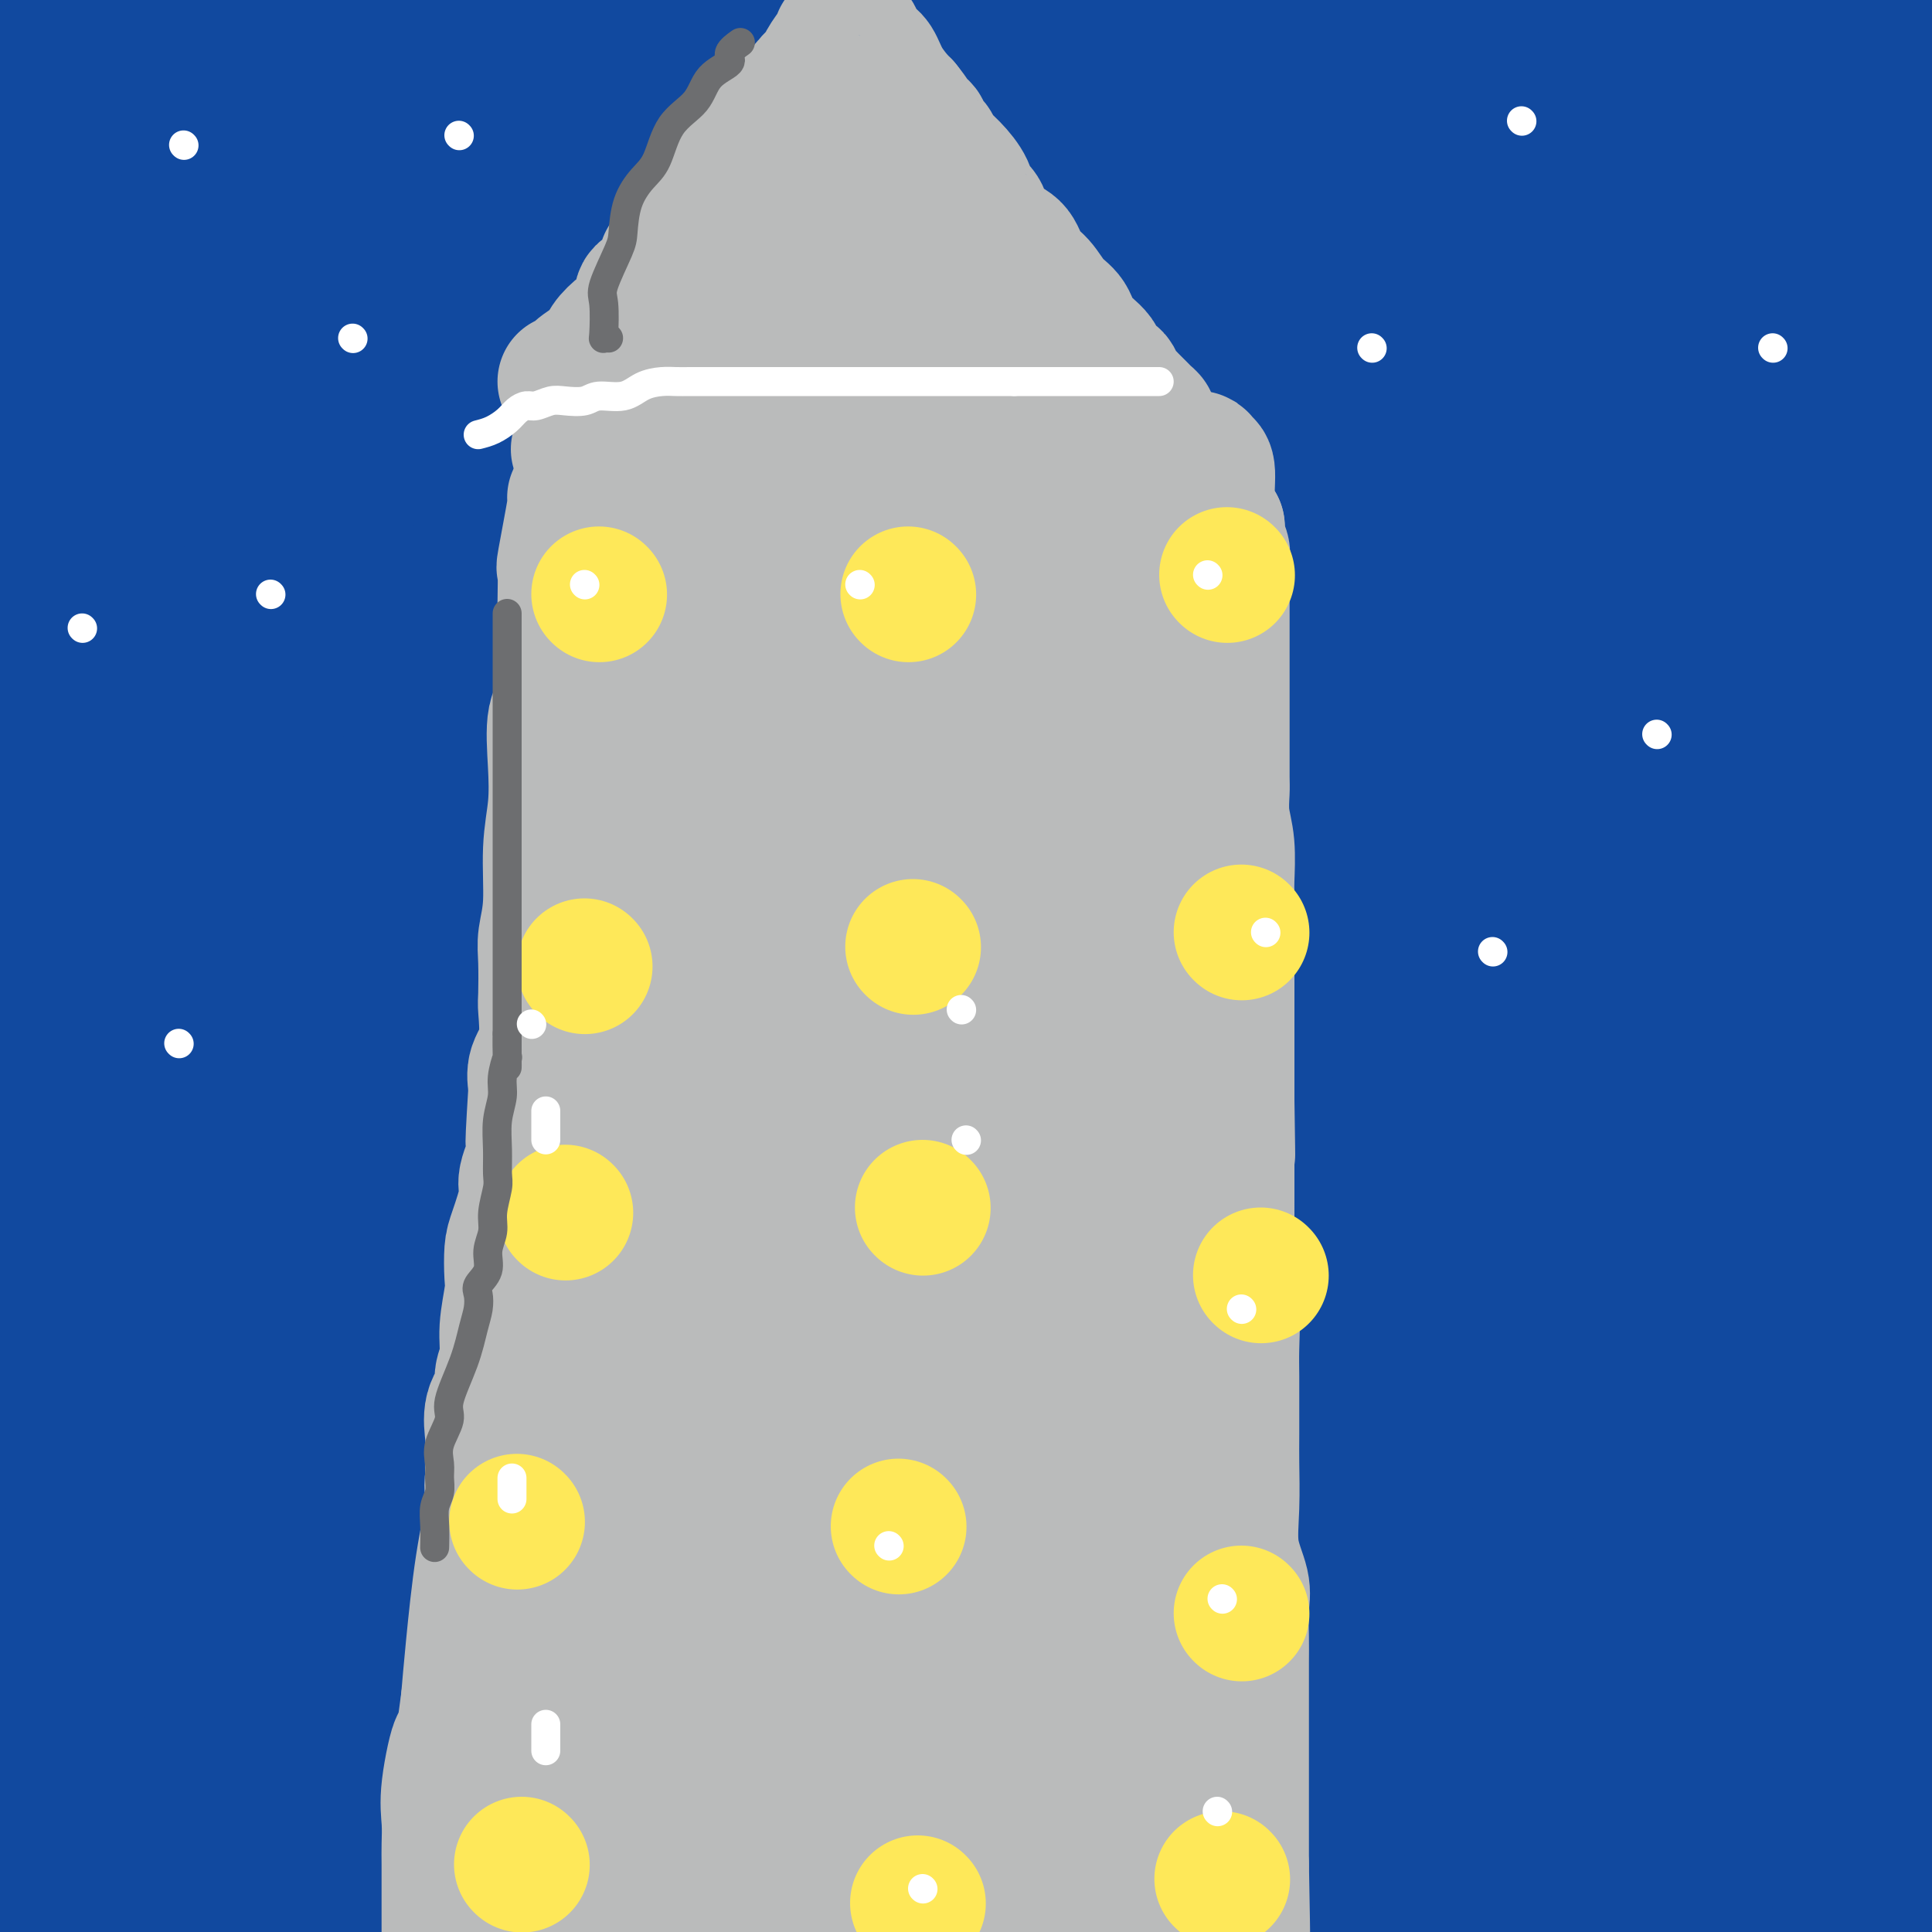 <svg viewBox='0 0 400 400' version='1.1' xmlns='http://www.w3.org/2000/svg' xmlns:xlink='http://www.w3.org/1999/xlink'><rect x="0" y="0" width="400" height="400" fill="#333333" stroke="none"/><g fill='none' stroke='#11499F' stroke-width='28' stroke-linecap='round' stroke-linejoin='round'><path d='M17,8c0.746,-0.393 1.491,-0.785 2,-1c0.509,-0.215 0.780,-0.252 2,0c1.220,0.252 3.389,0.793 6,1c2.611,0.207 5.665,0.079 12,0c6.335,-0.079 15.953,-0.110 24,0c8.047,0.110 14.523,0.361 21,1c6.477,0.639 12.954,1.665 20,2c7.046,0.335 14.662,-0.021 21,0c6.338,0.021 11.400,0.418 17,0c5.600,-0.418 11.738,-1.651 18,-3c6.262,-1.349 12.646,-2.814 20,-5c7.354,-2.186 15.677,-5.093 24,-8'/><path d='M393,4c3.013,-0.227 6.026,-0.453 0,0c-6.026,0.453 -21.093,1.586 -37,2c-15.907,0.414 -32.656,0.111 -49,0c-16.344,-0.111 -32.282,-0.028 -57,0c-24.718,0.028 -58.214,0.003 -76,0c-17.786,-0.003 -19.861,0.016 -25,0c-5.139,-0.016 -13.342,-0.067 -21,0c-7.658,0.067 -14.772,0.253 -23,0c-8.228,-0.253 -17.569,-0.944 -24,-2c-6.431,-1.056 -9.953,-2.476 -12,-3c-2.047,-0.524 -2.621,-0.150 -3,0c-0.379,0.150 -0.565,0.078 -1,0c-0.435,-0.078 -1.119,-0.162 -1,0c0.119,0.162 1.042,0.569 1,1c-0.042,0.431 -1.050,0.885 2,1c3.050,0.115 10.157,-0.110 18,-1c7.843,-0.890 16.421,-2.445 25,-4'/><path d='M203,0c13.111,0.000 26.222,0.000 0,0c-26.222,0.000 -91.778,0.000 -146,0c-54.222,0.000 -97.111,0.000 -140,0'/><path d='M40,2c-17.600,0.000 -35.200,0.000 0,0c35.200,0.000 123.200,0.000 198,0c74.800,0.000 136.400,0.000 198,0'/><path d='M397,35c13.311,-2.392 26.622,-4.785 0,0c-26.622,4.785 -93.177,16.746 -144,25c-50.823,8.254 -85.914,12.799 -121,18c-35.086,5.201 -70.167,11.057 -93,15c-22.833,3.943 -33.416,5.971 -44,8'/><path d='M5,82c-5.452,2.625 -10.905,5.250 0,0c10.905,-5.250 38.167,-18.375 79,-29c40.833,-10.625 95.238,-18.750 155,-25c59.762,-6.250 124.881,-10.625 190,-15'/><path d='M386,53c21.089,0.000 42.178,0.000 0,0c-42.178,0.000 -147.622,0.000 -233,0c-85.378,0.000 -150.689,0.000 -216,0'/><path d='M306,180c13.554,-1.607 27.107,-3.214 0,0c-27.107,3.214 -94.875,11.250 -151,15c-56.125,3.750 -100.607,3.214 -136,0c-35.393,-3.214 -61.696,-9.107 -88,-15'/><path d='M17,95c-10.952,3.190 -21.905,6.381 0,0c21.905,-6.381 76.667,-22.333 142,-29c65.333,-6.667 141.238,-4.048 220,-3c78.762,1.048 160.381,0.524 242,0'/><path d='M231,122c21.556,0.000 43.111,0.000 0,0c-43.111,0.000 -150.889,0.000 -230,0c-79.111,-0.000 -129.556,0.000 -180,0'/><path d='M310,83c-20.667,-2.583 -41.333,-5.167 0,0c41.333,5.167 144.667,18.083 248,31'/><path d='M177,202c19.917,-0.917 39.833,-1.833 0,0c-39.833,1.833 -139.417,6.417 -239,11'/><path d='M96,97c-15.022,0.000 -30.044,0.000 0,0c30.044,0.000 105.156,0.000 167,0c61.844,0.000 110.422,0.000 159,0'/><path d='M361,156c14.625,-3.690 29.250,-7.381 0,0c-29.250,7.381 -102.375,25.833 -169,44c-66.625,18.167 -126.750,36.048 -184,49c-57.250,12.952 -111.625,20.976 -166,29'/><path d='M8,138c-13.018,1.637 -26.036,3.274 0,0c26.036,-3.274 91.125,-11.458 143,-15c51.875,-3.542 90.536,-2.440 146,0c55.464,2.440 127.732,6.220 200,10'/><path d='M274,255c13.190,-3.057 26.380,-6.114 0,0c-26.380,6.114 -92.329,21.398 -136,32c-43.671,10.602 -65.064,16.522 -75,19c-9.936,2.478 -8.415,1.514 -9,3c-0.585,1.486 -3.277,5.420 2,-1c5.277,-6.420 18.524,-23.196 32,-40c13.476,-16.804 27.181,-33.636 43,-49c15.819,-15.364 33.752,-29.259 51,-42c17.248,-12.741 33.813,-24.329 48,-32c14.187,-7.671 25.998,-11.425 35,-14c9.002,-2.575 15.196,-3.970 20,-5c4.804,-1.030 8.218,-1.696 9,-2c0.782,-0.304 -1.069,-0.247 -3,0c-1.931,0.247 -3.943,0.682 -6,2c-2.057,1.318 -4.160,3.518 -18,10c-13.840,6.482 -39.419,17.245 -65,27c-25.581,9.755 -51.166,18.501 -102,30c-50.834,11.499 -126.917,25.749 -203,40'/><path d='M57,138c-13.714,1.244 -27.429,2.488 0,0c27.429,-2.488 96.000,-8.708 159,-11c63.000,-2.292 120.429,-0.655 176,0c55.571,0.655 109.286,0.327 163,0'/><path d='M399,171c16.179,0.000 32.357,0.000 0,0c-32.357,0.000 -113.250,0.000 -185,0c-71.750,-0.000 -134.357,0.000 -193,0c-58.643,0.000 -113.321,0.000 -168,0'/><path d='M8,126c-18.133,0.422 -36.267,0.844 0,0c36.267,-0.844 126.933,-2.956 203,0c76.067,2.956 137.533,10.978 199,19'/><path d='M399,216c14.298,0.000 28.595,0.000 0,0c-28.595,0.000 -100.083,0.000 -163,0c-62.917,-0.000 -117.262,0.000 -172,0c-54.738,-0.000 -109.869,0.000 -165,0'/><path d='M4,151c-9.711,1.357 -19.423,2.715 0,0c19.423,-2.715 67.979,-9.501 112,-13c44.021,-3.499 83.506,-3.711 120,-4c36.494,-0.289 69.998,-0.654 99,0c29.002,0.654 53.501,2.327 78,4'/><path d='M380,176c7.524,-2.387 15.048,-4.774 0,0c-15.048,4.774 -52.667,16.708 -96,24c-43.333,7.292 -92.381,9.940 -141,11c-48.619,1.060 -96.810,0.530 -145,0'/><path d='M44,177c-11.436,-0.001 -22.872,-0.001 0,0c22.872,0.001 80.051,0.005 128,0c47.949,-0.005 86.669,-0.018 119,0c32.331,0.018 58.275,0.068 71,0c12.725,-0.068 12.231,-0.255 12,0c-0.231,0.255 -0.200,0.952 -6,3c-5.800,2.048 -17.431,5.446 -28,9c-10.569,3.554 -20.076,7.265 -55,14c-34.924,6.735 -95.264,16.496 -159,22c-63.736,5.504 -130.868,6.752 -198,8'/><path d='M259,285c-21.083,-2.917 -42.167,-5.833 0,0c42.167,5.833 147.583,20.417 253,35'/><path d='M315,300c22.000,3.378 44.000,6.756 0,0c-44.000,-6.756 -154.000,-23.644 -241,-42c-87.000,-18.356 -151.000,-38.178 -215,-58'/><path d='M152,127c-16.933,0.000 -33.867,0.000 0,0c33.867,0.000 118.533,0.000 185,0c66.467,0.000 114.733,0.000 163,0'/><path d='M222,174c16.667,-0.222 33.333,-0.444 0,0c-33.333,0.444 -116.667,1.556 -203,0c-86.333,-1.556 -175.667,-5.778 -265,-10'/><path d='M0,98c-12.455,-0.001 -24.910,-0.001 0,0c24.910,0.001 87.185,0.004 141,0c53.815,-0.004 99.169,-0.016 132,0c32.831,0.016 53.138,0.058 62,0c8.862,-0.058 6.278,-0.216 6,0c-0.278,0.216 1.748,0.806 1,4c-0.748,3.194 -4.271,8.993 -10,17c-5.729,8.007 -13.665,18.221 -22,30c-8.335,11.779 -17.068,25.121 -27,35c-9.932,9.879 -21.064,16.294 -28,20c-6.936,3.706 -9.675,4.703 -11,5c-1.325,0.297 -1.237,-0.106 -1,0c0.237,0.106 0.621,0.722 1,0c0.379,-0.722 0.751,-2.781 1,-4c0.249,-1.219 0.374,-1.598 3,-5c2.626,-3.402 7.752,-9.829 11,-14c3.248,-4.171 4.619,-6.088 13,-10c8.381,-3.912 23.772,-9.819 34,-13c10.228,-3.181 15.292,-3.637 18,-4c2.708,-0.363 3.058,-0.632 3,-1c-0.058,-0.368 -0.525,-0.835 -1,-1c-0.475,-0.165 -0.959,-0.028 -1,0c-0.041,0.028 0.360,-0.054 -17,3c-17.360,3.054 -52.482,9.245 -97,13c-44.518,3.755 -98.434,5.073 -144,7c-45.566,1.927 -82.783,4.464 -120,7'/><path d='M61,155c-10.989,0.003 -21.979,0.006 0,0c21.979,-0.006 76.925,-0.022 118,0c41.075,0.022 68.277,0.080 83,0c14.723,-0.080 16.966,-0.299 17,0c0.034,0.299 -2.140,1.116 -5,3c-2.860,1.884 -6.406,4.835 -22,10c-15.594,5.165 -43.237,12.544 -73,18c-29.763,5.456 -61.647,8.987 -93,13c-31.353,4.013 -62.177,8.506 -93,13'/><path d='M39,138c-9.846,-0.016 -19.692,-0.032 0,0c19.692,0.032 68.923,0.111 112,0c43.077,-0.111 79.999,-0.414 115,0c35.001,0.414 68.081,1.545 89,2c20.919,0.455 29.677,0.234 34,0c4.323,-0.234 4.213,-0.483 4,0c-0.213,0.483 -0.528,1.696 -3,4c-2.472,2.304 -7.103,5.698 -17,9c-9.897,3.302 -25.062,6.510 -38,9c-12.938,2.490 -23.651,4.262 -38,5c-14.349,0.738 -32.336,0.444 -40,0c-7.664,-0.444 -5.004,-1.037 -4,-2c1.004,-0.963 0.354,-2.296 0,-5c-0.354,-2.704 -0.412,-6.780 0,-11c0.412,-4.220 1.294,-8.585 4,-13c2.706,-4.415 7.237,-8.882 13,-12c5.763,-3.118 12.760,-4.889 20,-7c7.240,-2.111 14.723,-4.563 19,-6c4.277,-1.437 5.348,-1.858 6,-2c0.652,-0.142 0.887,-0.006 1,0c0.113,0.006 0.106,-0.117 -1,0c-1.106,0.117 -3.310,0.476 -3,0c0.310,-0.476 3.135,-1.786 -10,0c-13.135,1.786 -42.230,6.669 -65,9c-22.770,2.331 -39.217,2.111 -56,2c-16.783,-0.111 -33.903,-0.113 -53,0c-19.097,0.113 -40.170,0.339 -58,0c-17.830,-0.339 -32.416,-1.245 -39,-2c-6.584,-0.755 -5.167,-1.359 -5,-2c0.167,-0.641 -0.917,-1.321 -2,-2'/><path d='M24,114c-0.599,-1.538 1.404,-3.384 3,-5c1.596,-1.616 2.787,-3.002 7,-5c4.213,-1.998 11.449,-4.608 15,-6c3.551,-1.392 3.418,-1.567 41,-2c37.582,-0.433 112.881,-1.124 174,0c61.119,1.124 108.060,4.062 155,7'/><path d='M337,109c8.716,-0.126 17.432,-0.251 0,0c-17.432,0.251 -61.012,0.879 -116,0c-54.988,-0.879 -121.384,-3.265 -154,-6c-32.616,-2.735 -31.453,-5.820 -31,-7c0.453,-1.180 0.195,-0.454 0,-1c-0.195,-0.546 -0.328,-2.364 0,-3c0.328,-0.636 1.118,-0.090 3,-1c1.882,-0.910 4.858,-3.277 9,-5c4.142,-1.723 9.450,-2.802 25,-4c15.550,-1.198 41.340,-2.515 76,-3c34.660,-0.485 78.188,-0.139 122,0c43.812,0.139 87.906,0.069 132,0'/><path d='M395,101c11.241,0.120 22.482,0.239 0,0c-22.482,-0.239 -78.686,-0.837 -126,0c-47.314,0.837 -85.738,3.110 -128,0c-42.262,-3.110 -88.360,-11.603 -113,-17c-24.640,-5.397 -27.820,-7.699 -31,-10'/><path d='M8,61c-3.341,0.782 -6.682,1.564 0,0c6.682,-1.564 23.387,-5.474 47,-10c23.613,-4.526 54.133,-9.667 91,-13c36.867,-3.333 80.079,-4.859 124,-7c43.921,-2.141 88.549,-4.897 120,-6c31.451,-1.103 49.726,-0.551 68,0'/><path d='M390,39c10.737,0.000 21.474,0.000 0,0c-21.474,0.000 -75.158,0.000 -122,0c-46.842,0.000 -86.842,0.000 -127,0c-40.158,0.000 -80.474,0.000 -110,0c-29.526,0.000 -48.263,0.000 -67,0'/><path d='M59,35c-9.541,0.000 -19.083,0.001 0,0c19.083,-0.001 66.789,-0.002 104,0c37.211,0.002 63.927,0.008 77,0c13.073,-0.008 12.504,-0.031 12,0c-0.504,0.031 -0.942,0.117 -4,1c-3.058,0.883 -8.735,2.565 -14,4c-5.265,1.435 -10.118,2.624 -24,6c-13.882,3.376 -36.791,8.939 -56,11c-19.209,2.061 -34.716,0.620 -49,0c-14.284,-0.620 -27.343,-0.418 -36,0c-8.657,0.418 -12.911,1.053 -16,0c-3.089,-1.053 -5.012,-3.794 -6,-5c-0.988,-1.206 -1.040,-0.875 -1,-1c0.040,-0.125 0.172,-0.704 0,-1c-0.172,-0.296 -0.650,-0.307 0,-1c0.650,-0.693 2.426,-2.066 7,-4c4.574,-1.934 11.944,-4.427 25,-6c13.056,-1.573 31.798,-2.225 54,-3c22.202,-0.775 47.863,-1.672 63,-2c15.137,-0.328 19.750,-0.088 22,0c2.250,0.088 2.136,0.024 3,0c0.864,-0.024 2.706,-0.006 -2,0c-4.706,0.006 -15.959,0.002 -37,0c-21.041,-0.002 -51.869,-0.000 -87,0c-35.131,0.000 -74.566,0.000 -114,0'/><path d='M30,29c-8.716,0.067 -17.432,0.133 0,0c17.432,-0.133 61.011,-0.466 86,0c24.989,0.466 31.388,1.733 36,3c4.612,1.267 7.438,2.536 9,3c1.563,0.464 1.862,0.124 1,0c-0.862,-0.124 -2.886,-0.034 -1,0c1.886,0.034 7.682,0.010 -27,0c-34.682,-0.010 -109.841,-0.005 -185,0'/><path d='M40,17c-1.263,-0.001 -2.527,-0.002 0,0c2.527,0.002 8.844,0.008 11,0c2.156,-0.008 0.153,-0.031 -1,0c-1.153,0.031 -1.454,0.115 -2,0c-0.546,-0.115 -1.336,-0.430 -3,0c-1.664,0.430 -4.200,1.604 -5,2c-0.800,0.396 0.138,0.015 -1,0c-1.138,-0.015 -4.352,0.337 -7,1c-2.648,0.663 -4.732,1.636 -8,2c-3.268,0.364 -7.721,0.118 -11,0c-3.279,-0.118 -5.383,-0.109 -7,0c-1.617,0.109 -2.748,0.317 -5,0c-2.252,-0.317 -5.626,-1.158 -9,-2'/><path d='M0,10c-0.286,0.225 -0.571,0.450 0,0c0.571,-0.450 1.999,-1.574 3,-2c1.001,-0.426 1.574,-0.155 2,0c0.426,0.155 0.703,0.195 1,0c0.297,-0.195 0.613,-0.626 1,-1c0.387,-0.374 0.843,-0.691 1,0c0.157,0.691 0.014,2.389 0,4c-0.014,1.611 0.102,3.134 0,5c-0.102,1.866 -0.422,4.074 0,6c0.422,1.926 1.585,3.569 2,5c0.415,1.431 0.082,2.651 0,4c-0.082,1.349 0.087,2.827 0,4c-0.087,1.173 -0.430,2.040 0,3c0.430,0.960 1.632,2.011 2,3c0.368,0.989 -0.097,1.915 0,3c0.097,1.085 0.758,2.328 1,3c0.242,0.672 0.065,0.774 0,2c-0.065,1.226 -0.017,3.578 0,5c0.017,1.422 0.005,1.914 0,3c-0.005,1.086 -0.001,2.767 0,5c0.001,2.233 0.000,5.019 0,7c-0.000,1.981 -0.000,3.155 0,5c0.000,1.845 0.000,4.359 0,7c-0.000,2.641 -0.000,5.409 0,8c0.000,2.591 0.000,5.005 0,7c-0.000,1.995 -0.000,3.570 0,5c0.000,1.430 0.000,2.715 0,4'/><path d='M13,105c0.000,9.631 -0.000,4.707 0,4c0.000,-0.707 0.000,2.802 0,5c0.000,2.198 -0.000,3.083 0,4c0.000,0.917 0.000,1.864 0,3c-0.000,1.136 0.000,2.460 0,4c0.000,1.540 0.000,3.295 0,5c0.000,1.705 0.000,3.360 0,6c-0.000,2.640 0.000,6.266 0,9c0.000,2.734 0.000,4.577 0,7c0.000,2.423 0.000,5.428 0,7c0.000,1.572 0.000,1.712 0,3c0.000,1.288 0.000,3.723 0,6c0.000,2.277 0.000,4.397 0,7c0.000,2.603 0.000,5.689 0,9c0.000,3.311 -0.000,6.848 0,10c0.000,3.152 0.000,5.920 0,9c0.000,3.080 -0.000,6.471 0,9c0.000,2.529 0.000,4.195 0,7c0.000,2.805 -0.000,6.749 0,9c0.000,2.251 0.000,2.808 0,6c0.000,3.192 -0.000,9.017 0,12c0.000,2.983 0.000,3.124 0,5c0.000,1.876 -0.000,5.488 0,8c0.000,2.512 0.000,3.924 0,6c0.000,2.076 -0.000,4.815 0,7c0.000,2.185 0.000,3.816 0,6c0.000,2.184 -0.000,4.922 0,8c0.000,3.078 0.000,6.495 0,11c0.000,4.505 -0.000,10.097 0,15c0.000,4.903 0.000,9.115 0,13c0.000,3.885 0.000,7.442 0,11'/><path d='M13,336c0.000,37.356 -0.000,15.245 0,11c0.000,-4.245 0.000,9.374 0,17c0.000,7.626 -0.000,9.259 0,12c0.000,2.741 0.000,6.590 0,9c-0.000,2.410 0.000,3.380 0,5c0.000,1.620 0.000,3.892 0,6c0.000,2.108 0.000,4.054 0,6'/><path d='M1,380c0.167,1.750 0.333,3.500 0,0c-0.333,-3.500 -1.167,-12.250 -2,-21'/><path d='M0,323c-0.330,-2.763 -0.659,-5.525 0,0c0.659,5.525 2.308,19.339 4,29c1.692,9.661 3.427,15.171 4,18c0.573,2.829 -0.014,2.978 0,3c0.014,0.022 0.631,-0.084 1,0c0.369,0.084 0.491,0.356 1,0c0.509,-0.356 1.404,-1.341 2,-4c0.596,-2.659 0.892,-6.993 1,-12c0.108,-5.007 0.029,-10.686 0,-25c-0.029,-14.314 -0.008,-37.262 0,-62c0.008,-24.738 0.002,-51.267 0,-71c-0.002,-19.733 0.000,-32.671 0,-40c-0.000,-7.329 -0.004,-9.048 0,-11c0.004,-1.952 0.014,-4.137 0,-1c-0.014,3.137 -0.054,11.595 0,25c0.054,13.405 0.200,31.758 0,53c-0.200,21.242 -0.746,45.373 0,69c0.746,23.627 2.785,46.751 6,67c3.215,20.249 7.608,37.625 12,55'/><path d='M38,379c-0.013,4.665 -0.026,9.330 0,0c0.026,-9.330 0.091,-32.655 0,-58c-0.091,-25.345 -0.339,-52.711 0,-77c0.339,-24.289 1.265,-45.501 0,-60c-1.265,-14.499 -4.719,-22.284 -6,-26c-1.281,-3.716 -0.388,-3.364 -1,-3c-0.612,0.364 -2.728,0.741 -4,3c-1.272,2.259 -1.700,6.400 -4,26c-2.300,19.600 -6.473,54.658 -8,76c-1.527,21.342 -0.409,28.968 0,40c0.409,11.032 0.109,25.470 0,36c-0.109,10.530 -0.027,17.150 0,24c0.027,6.850 -0.001,13.929 0,18c0.001,4.071 0.033,5.134 0,6c-0.033,0.866 -0.129,1.535 0,2c0.129,0.465 0.483,0.726 2,-5c1.517,-5.726 4.198,-17.440 9,-33c4.802,-15.560 11.725,-34.966 20,-64c8.275,-29.034 17.901,-67.695 23,-86c5.099,-18.305 5.672,-16.255 6,-21c0.328,-4.745 0.412,-16.286 1,-23c0.588,-6.714 1.680,-8.600 2,-6c0.320,2.600 -0.131,9.687 -2,27c-1.869,17.313 -5.157,44.854 -9,72c-3.843,27.146 -8.241,53.899 -12,80c-3.759,26.101 -6.880,51.551 -10,77'/><path d='M33,333c-0.065,5.892 -0.130,11.784 0,0c0.130,-11.784 0.455,-41.245 0,-62c-0.455,-20.755 -1.691,-32.803 -2,-41c-0.309,-8.197 0.310,-12.543 0,-15c-0.310,-2.457 -1.547,-3.026 -2,-3c-0.453,0.026 -0.121,0.646 0,12c0.121,11.354 0.033,33.441 0,56c-0.033,22.559 -0.009,45.588 0,70c0.009,24.412 0.005,50.206 0,76'/><path d='M80,318c-0.452,7.716 -0.905,15.432 0,0c0.905,-15.432 3.166,-54.014 4,-82c0.834,-27.986 0.239,-45.378 0,-57c-0.239,-11.622 -0.124,-17.476 0,-20c0.124,-2.524 0.258,-1.720 0,-1c-0.258,0.720 -0.906,1.357 -1,4c-0.094,2.643 0.367,7.294 0,10c-0.367,2.706 -1.562,3.468 -2,17c-0.438,13.532 -0.118,39.836 0,66c0.118,26.164 0.034,52.190 0,78c-0.034,25.810 -0.017,51.405 0,77'/><path d='M89,378c-1.199,7.318 -2.398,14.636 0,0c2.398,-14.636 8.392,-51.226 13,-82c4.608,-30.774 7.828,-55.732 9,-77c1.172,-21.268 0.296,-38.845 0,-53c-0.296,-14.155 -0.010,-24.887 0,-25c0.010,-0.113 -0.255,10.392 -3,28c-2.745,17.608 -7.970,42.317 -12,73c-4.030,30.683 -6.866,67.338 -13,106c-6.134,38.662 -15.567,79.331 -25,120'/><path d='M40,386c-0.948,7.578 -1.896,15.156 0,0c1.896,-15.156 6.638,-53.046 12,-81c5.362,-27.954 11.346,-45.972 14,-55c2.654,-9.028 1.979,-9.066 2,-10c0.021,-0.934 0.738,-2.764 1,-2c0.262,0.764 0.070,4.122 0,17c-0.070,12.878 -0.019,35.275 0,58c0.019,22.725 0.005,45.779 0,65c-0.005,19.221 -0.003,34.611 0,50'/><path d='M71,372c-0.791,5.592 -1.581,11.184 0,0c1.581,-11.184 5.534,-39.143 9,-60c3.466,-20.857 6.445,-34.610 8,-45c1.555,-10.390 1.685,-17.416 2,-21c0.315,-3.584 0.817,-3.726 1,-4c0.183,-0.274 0.049,-0.682 0,8c-0.049,8.682 -0.013,26.453 0,47c0.013,20.547 0.004,43.871 0,62c-0.004,18.129 -0.002,31.065 0,44'/><path d='M101,361c-0.663,5.762 -1.326,11.524 0,0c1.326,-11.524 4.641,-40.334 12,-71c7.359,-30.666 18.763,-63.187 24,-79c5.237,-15.813 4.308,-14.918 4,-15c-0.308,-0.082 0.006,-1.140 0,-1c-0.006,0.140 -0.333,1.479 0,2c0.333,0.521 1.324,0.222 0,11c-1.324,10.778 -4.963,32.631 -8,55c-3.037,22.369 -5.471,45.253 -9,69c-3.529,23.747 -8.151,48.356 -11,67c-2.849,18.644 -3.924,31.322 -5,44'/><path d='M103,352c0.115,5.276 0.230,10.552 0,0c-0.230,-10.552 -0.806,-36.931 0,-60c0.806,-23.069 2.993,-42.826 5,-61c2.007,-18.174 3.832,-34.765 5,-44c1.168,-9.235 1.678,-11.116 2,-13c0.322,-1.884 0.458,-3.773 1,0c0.542,3.773 1.492,13.208 -2,46c-3.492,32.792 -11.426,88.941 -17,129c-5.574,40.059 -8.787,64.030 -12,88'/><path d='M119,391c-2.053,7.560 -4.106,15.121 0,0c4.106,-15.121 14.370,-52.922 23,-88c8.630,-35.078 15.624,-67.432 19,-89c3.376,-21.568 3.134,-32.350 3,-39c-0.134,-6.650 -0.160,-9.169 0,-9c0.160,0.169 0.504,3.027 0,4c-0.504,0.973 -1.858,0.060 -4,11c-2.142,10.940 -5.071,33.731 -8,56c-2.929,22.269 -5.857,44.014 -9,64c-3.143,19.986 -6.502,38.213 -8,51c-1.498,12.787 -1.134,20.135 -2,26c-0.866,5.865 -2.962,10.247 -4,15c-1.038,4.753 -1.019,9.876 -1,15'/><path d='M138,376c-1.977,7.496 -3.954,14.993 0,0c3.954,-14.993 13.839,-52.474 23,-86c9.161,-33.526 17.597,-63.095 26,-92c8.403,-28.905 16.774,-57.144 22,-75c5.226,-17.856 7.306,-25.329 8,-29c0.694,-3.671 0.003,-3.541 0,7c-0.003,10.541 0.681,31.493 -1,52c-1.681,20.507 -5.729,40.569 -12,75c-6.271,34.431 -14.765,83.231 -19,114c-4.235,30.769 -4.210,43.505 -5,53c-0.790,9.495 -2.395,15.747 -4,22'/><path d='M182,342c-1.147,6.305 -2.293,12.610 0,0c2.293,-12.610 8.026,-44.135 13,-76c4.974,-31.865 9.190,-64.069 13,-92c3.810,-27.931 7.216,-51.589 9,-73c1.784,-21.411 1.947,-40.574 2,-48c0.053,-7.426 -0.004,-3.114 0,-2c0.004,1.114 0.068,-0.968 -1,0c-1.068,0.968 -3.268,4.987 -4,7c-0.732,2.013 0.003,2.020 -4,16c-4.003,13.980 -12.743,41.933 -24,70c-11.257,28.067 -25.031,56.249 -40,89c-14.969,32.751 -31.134,70.072 -43,99c-11.866,28.928 -19.433,49.464 -27,70'/><path d='M111,334c-2.629,6.100 -5.258,12.199 0,0c5.258,-12.199 18.402,-42.697 31,-72c12.598,-29.303 24.648,-57.411 32,-74c7.352,-16.589 10.006,-21.660 12,-30c1.994,-8.340 3.330,-19.948 4,-25c0.670,-5.052 0.676,-3.546 1,-3c0.324,0.546 0.968,0.132 0,3c-0.968,2.868 -3.547,9.017 -5,15c-1.453,5.983 -1.779,11.799 -5,27c-3.221,15.201 -9.338,39.786 -14,60c-4.662,20.214 -7.871,36.058 -12,62c-4.129,25.942 -9.180,61.984 -12,83c-2.820,21.016 -3.410,27.008 -4,33'/><path d='M164,347c-1.605,4.948 -3.210,9.896 0,0c3.210,-9.896 11.235,-34.637 18,-58c6.765,-23.363 12.271,-45.349 16,-60c3.729,-14.651 5.680,-21.965 7,-28c1.320,-6.035 2.009,-10.789 2,-13c-0.009,-2.211 -0.714,-1.878 -3,4c-2.286,5.878 -6.151,17.301 -13,33c-6.849,15.699 -16.682,35.674 -24,53c-7.318,17.326 -12.123,32.002 -16,45c-3.877,12.998 -6.827,24.318 -9,32c-2.173,7.682 -3.570,11.727 -4,14c-0.430,2.273 0.107,2.775 0,3c-0.107,0.225 -0.859,0.171 2,-8c2.859,-8.171 9.330,-24.461 18,-44c8.670,-19.539 19.540,-42.327 29,-64c9.460,-21.673 17.512,-42.232 23,-57c5.488,-14.768 8.414,-23.746 10,-29c1.586,-5.254 1.832,-6.783 2,-7c0.168,-0.217 0.258,0.878 0,6c-0.258,5.122 -0.863,14.270 -2,22c-1.137,7.730 -2.806,14.043 -9,35c-6.194,20.957 -16.913,56.559 -27,92c-10.087,35.441 -19.544,70.720 -29,106'/><path d='M184,330c-1.133,5.321 -2.266,10.642 0,0c2.266,-10.642 7.933,-37.247 11,-52c3.067,-14.753 3.536,-17.652 4,-21c0.464,-3.348 0.923,-7.143 1,-8c0.077,-0.857 -0.227,1.224 0,-1c0.227,-2.224 0.984,-8.753 -5,9c-5.984,17.753 -18.710,59.786 -26,89c-7.290,29.214 -9.145,45.607 -11,62'/><path d='M240,312c-4.875,8.517 -9.750,17.034 0,0c9.750,-17.034 34.126,-59.620 48,-93c13.874,-33.380 17.245,-57.555 20,-64c2.755,-6.445 4.893,4.839 0,26c-4.893,21.161 -16.817,52.197 -28,88c-11.183,35.803 -21.624,76.372 -31,110c-9.376,33.628 -17.688,60.314 -26,87'/><path d='M197,378c-0.366,11.747 -0.732,23.495 0,0c0.732,-23.495 2.562,-82.231 7,-126c4.438,-43.769 11.483,-72.571 16,-98c4.517,-25.429 6.506,-47.486 8,-59c1.494,-11.514 2.492,-12.485 2,-10c-0.492,2.485 -2.475,8.427 -4,22c-1.525,13.573 -2.594,34.778 -5,59c-2.406,24.222 -6.150,51.462 -9,75c-2.850,23.538 -4.806,43.376 -9,71c-4.194,27.624 -10.627,63.036 -14,81c-3.373,17.964 -3.687,18.482 -4,19'/><path d='M199,377c-2.082,4.844 -4.164,9.689 0,0c4.164,-9.689 14.573,-33.911 24,-56c9.427,-22.089 17.872,-42.044 24,-58c6.128,-15.956 9.940,-27.913 12,-36c2.060,-8.087 2.368,-12.305 3,-15c0.632,-2.695 1.588,-3.868 1,-1c-0.588,2.868 -2.718,9.779 -6,20c-3.282,10.221 -7.715,23.754 -13,38c-5.285,14.246 -11.424,29.206 -18,42c-6.576,12.794 -13.591,23.423 -18,31c-4.409,7.577 -6.214,12.102 -7,14c-0.786,1.898 -0.555,1.170 -1,2c-0.445,0.830 -1.567,3.218 0,-6c1.567,-9.218 5.822,-30.042 11,-50c5.178,-19.958 11.279,-39.050 18,-62c6.721,-22.950 14.064,-49.758 19,-70c4.936,-20.242 7.466,-33.918 9,-42c1.534,-8.082 2.071,-10.569 3,-12c0.929,-1.431 2.249,-1.806 0,8c-2.249,9.806 -8.067,29.793 -11,49c-2.933,19.207 -2.982,37.633 -9,74c-6.018,36.367 -18.005,90.676 -25,122c-6.995,31.324 -8.997,39.662 -11,48'/><path d='M213,338c-1.150,7.626 -2.300,15.252 0,0c2.300,-15.252 8.050,-53.383 13,-88c4.950,-34.617 9.099,-65.721 13,-92c3.901,-26.279 7.553,-47.733 9,-60c1.447,-12.267 0.688,-15.348 1,-18c0.312,-2.652 1.694,-4.876 2,-2c0.306,2.876 -0.463,10.850 -2,25c-1.537,14.150 -3.842,34.474 -8,54c-4.158,19.526 -10.169,38.254 -15,57c-4.831,18.746 -8.480,37.509 -13,58c-4.520,20.491 -9.909,42.709 -13,63c-3.091,20.291 -3.883,38.655 -5,51c-1.117,12.345 -2.558,18.673 -4,25'/><path d='M202,377c-3.775,9.967 -7.551,19.935 0,0c7.551,-19.935 26.428,-69.771 38,-105c11.572,-35.229 15.839,-55.851 22,-79c6.161,-23.149 14.216,-48.825 18,-62c3.784,-13.175 3.295,-13.849 3,-14c-0.295,-0.151 -0.398,0.220 0,1c0.398,0.780 1.295,1.968 0,9c-1.295,7.032 -4.782,19.907 -9,35c-4.218,15.093 -9.169,32.402 -14,49c-4.831,16.598 -9.544,32.484 -13,46c-3.456,13.516 -5.657,24.662 -9,36c-3.343,11.338 -7.830,22.866 -10,29c-2.170,6.134 -2.025,6.872 -2,7c0.025,0.128 -0.071,-0.355 0,0c0.071,0.355 0.311,1.547 0,0c-0.311,-1.547 -1.171,-5.833 0,-11c1.171,-5.167 4.372,-11.215 7,-17c2.628,-5.785 4.682,-11.309 7,-16c2.318,-4.691 4.899,-8.550 8,-14c3.101,-5.450 6.720,-12.491 8,-16c1.280,-3.509 0.219,-3.487 1,-3c0.781,0.487 3.402,1.439 -1,18c-4.402,16.561 -15.829,48.732 -25,80c-9.171,31.268 -16.085,61.634 -23,92'/><path d='M222,373c0.090,2.099 0.179,4.198 0,0c-0.179,-4.198 -0.628,-14.692 0,-24c0.628,-9.308 2.331,-17.429 4,-24c1.669,-6.571 3.304,-11.591 4,-15c0.696,-3.409 0.453,-5.205 1,-7c0.547,-1.795 1.885,-3.587 2,-3c0.115,0.587 -0.994,3.552 -2,7c-1.006,3.448 -1.909,7.378 -3,13c-1.091,5.622 -2.371,12.937 -6,22c-3.629,9.063 -9.608,19.875 -14,40c-4.392,20.125 -7.196,49.562 -10,79'/><path d='M262,312c-3.409,8.703 -6.818,17.405 0,0c6.818,-17.405 23.864,-60.919 34,-93c10.136,-32.081 13.361,-52.731 18,-72c4.639,-19.269 10.691,-37.157 13,-45c2.309,-7.843 0.876,-5.640 1,-6c0.124,-0.360 1.806,-3.281 0,3c-1.806,6.281 -7.100,21.766 -13,41c-5.900,19.234 -12.406,42.217 -20,68c-7.594,25.783 -16.275,54.365 -24,82c-7.725,27.635 -14.493,54.324 -21,79c-6.507,24.676 -12.754,47.338 -19,70'/><path d='M291,363c-3.798,7.040 -7.596,14.079 0,0c7.596,-14.079 26.585,-49.277 42,-78c15.415,-28.723 27.257,-50.972 35,-69c7.743,-18.028 11.388,-31.834 13,-40c1.612,-8.166 1.192,-10.692 1,-12c-0.192,-1.308 -0.154,-1.399 0,-1c0.154,0.399 0.425,1.289 1,0c0.575,-1.289 1.453,-4.758 -4,13c-5.453,17.758 -17.237,56.743 -28,88c-10.763,31.257 -20.504,54.788 -31,79c-10.496,24.212 -21.748,49.106 -33,74'/><path d='M248,373c-0.409,13.902 -0.817,27.805 0,0c0.817,-27.805 2.860,-97.316 6,-140c3.140,-42.684 7.378,-58.541 13,-80c5.622,-21.459 12.629,-48.521 17,-64c4.371,-15.479 6.106,-19.377 7,-23c0.894,-3.623 0.947,-6.973 1,-3c0.053,3.973 0.105,15.268 0,28c-0.105,12.732 -0.366,26.899 0,46c0.366,19.101 1.361,43.135 0,67c-1.361,23.865 -5.076,47.562 -8,70c-2.924,22.438 -5.056,43.618 -9,64c-3.944,20.382 -9.698,39.966 -13,53c-3.302,13.034 -4.151,19.517 -5,26'/><path d='M270,371c-1.966,5.794 -3.932,11.589 0,0c3.932,-11.589 13.762,-40.560 24,-68c10.238,-27.440 20.885,-53.347 29,-78c8.115,-24.653 13.699,-48.051 20,-72c6.301,-23.949 13.320,-48.449 17,-61c3.680,-12.551 4.021,-13.152 4,-14c-0.021,-0.848 -0.404,-1.941 0,-2c0.404,-0.059 1.594,0.918 0,7c-1.594,6.082 -5.971,17.271 -13,38c-7.029,20.729 -16.709,51.000 -28,81c-11.291,30.000 -24.194,59.731 -37,91c-12.806,31.269 -25.516,64.077 -37,92c-11.484,27.923 -21.742,50.962 -32,74'/><path d='M271,338c-4.061,8.139 -8.121,16.277 0,0c8.121,-16.277 28.425,-56.970 44,-87c15.575,-30.030 26.422,-49.395 34,-65c7.578,-15.605 11.887,-27.448 14,-33c2.113,-5.552 2.030,-4.813 2,-5c-0.030,-0.187 -0.006,-1.302 0,-2c0.006,-0.698 -0.005,-0.980 0,1c0.005,1.980 0.026,6.223 0,9c-0.026,2.777 -0.098,4.090 0,13c0.098,8.910 0.366,25.419 0,40c-0.366,14.581 -1.368,27.233 -7,51c-5.632,23.767 -15.895,58.648 -23,84c-7.105,25.352 -11.053,41.176 -15,57'/><path d='M328,358c-2.012,5.476 -4.024,10.952 0,0c4.024,-10.952 14.083,-38.333 24,-63c9.917,-24.667 19.690,-46.619 28,-71c8.310,-24.381 15.155,-51.190 22,-78'/><path d='M397,162c0.293,-1.463 0.587,-2.925 0,0c-0.587,2.925 -2.054,10.238 -9,27c-6.946,16.762 -19.370,42.974 -31,70c-11.630,27.026 -22.466,54.864 -36,83c-13.534,28.136 -29.767,56.568 -46,85'/><path d='M254,397c-2.957,7.964 -5.915,15.928 0,0c5.915,-15.928 20.702,-55.748 35,-90c14.298,-34.252 28.107,-62.935 41,-92c12.893,-29.065 24.871,-58.513 34,-80c9.129,-21.487 15.408,-35.014 18,-42c2.592,-6.986 1.496,-7.431 1,-7c-0.496,0.431 -0.394,1.739 0,4c0.394,2.261 1.079,5.474 -1,17c-2.079,11.526 -6.920,31.364 -14,61c-7.080,29.636 -16.397,69.069 -24,96c-7.603,26.931 -13.491,41.358 -18,56c-4.509,14.642 -7.640,29.498 -10,39c-2.360,9.502 -3.948,13.651 -5,16c-1.052,2.349 -1.567,2.899 -2,3c-0.433,0.101 -0.785,-0.246 0,-3c0.785,-2.754 2.706,-7.913 5,-15c2.294,-7.087 4.959,-16.100 8,-26c3.041,-9.900 6.457,-20.688 13,-43c6.543,-22.312 16.214,-56.150 22,-77c5.786,-20.850 7.688,-28.713 9,-34c1.312,-5.287 2.032,-7.997 2,-7c-0.032,0.997 -0.818,5.701 -7,20c-6.182,14.299 -17.760,38.194 -28,62c-10.240,23.806 -19.142,47.525 -29,70c-9.858,22.475 -20.674,43.707 -30,61c-9.326,17.293 -17.163,30.646 -25,44'/><path d='M262,372c-1.570,5.724 -3.140,11.449 0,0c3.140,-11.449 10.992,-40.071 18,-66c7.008,-25.929 13.174,-49.167 22,-73c8.826,-23.833 20.313,-48.263 26,-62c5.687,-13.737 5.575,-16.781 6,-19c0.425,-2.219 1.385,-3.615 2,-1c0.615,2.615 0.883,9.239 -2,20c-2.883,10.761 -8.917,25.658 -17,53c-8.083,27.342 -18.215,67.131 -26,96c-7.785,28.869 -13.224,46.820 -18,63c-4.776,16.180 -8.888,30.590 -13,45'/><path d='M298,353c-3.458,6.137 -6.917,12.274 0,0c6.917,-12.274 24.208,-42.960 37,-65c12.792,-22.040 21.084,-35.433 25,-43c3.916,-7.567 3.455,-9.307 4,-12c0.545,-2.693 2.094,-6.341 1,2c-1.094,8.341 -4.833,28.669 -12,49c-7.167,20.331 -17.762,40.666 -27,61c-9.238,20.334 -17.119,40.667 -25,61'/><path d='M324,347c-5.178,7.978 -10.356,15.956 0,0c10.356,-15.956 36.244,-55.844 55,-84c18.756,-28.156 30.378,-44.578 42,-61'/><path d='M380,392c1.167,-2.417 2.333,-4.833 0,0c-2.333,4.833 -8.167,16.917 -14,29'/><path d='M368,364c-0.638,5.196 -1.276,10.392 0,0c1.276,-10.392 4.466,-36.373 9,-61c4.534,-24.627 10.413,-47.900 14,-64c3.587,-16.100 4.882,-25.029 6,-33c1.118,-7.971 2.059,-14.986 3,-22'/><path d='M385,235c1.464,-5.179 2.929,-10.357 0,0c-2.929,10.357 -10.250,36.250 -17,59c-6.750,22.750 -12.929,42.357 -18,60c-5.071,17.643 -9.036,33.321 -13,49'/><path d='M343,386c-1.258,4.598 -2.516,9.197 0,0c2.516,-9.197 8.807,-32.189 14,-49c5.193,-16.811 9.290,-27.439 12,-36c2.710,-8.561 4.033,-15.053 5,-19c0.967,-3.947 1.577,-5.347 2,-6c0.423,-0.653 0.660,-0.558 1,0c0.340,0.558 0.785,1.578 0,5c-0.785,3.422 -2.798,9.246 -3,12c-0.202,2.754 1.409,2.438 -1,14c-2.409,11.562 -8.837,35.002 -13,48c-4.163,12.998 -6.060,15.554 -7,17c-0.940,1.446 -0.924,1.782 -1,2c-0.076,0.218 -0.246,0.319 0,-3c0.246,-3.319 0.908,-10.057 3,-20c2.092,-9.943 5.615,-23.091 9,-35c3.385,-11.909 6.632,-22.577 9,-30c2.368,-7.423 3.855,-11.599 5,-17c1.145,-5.401 1.946,-12.025 2,-5c0.054,7.025 -0.639,27.699 -3,47c-2.361,19.301 -6.389,37.229 -9,53c-2.611,15.771 -3.806,29.386 -5,43'/><path d='M364,382c-0.227,1.537 -0.455,3.074 0,0c0.455,-3.074 1.592,-10.759 2,-17c0.408,-6.241 0.085,-11.039 0,-14c-0.085,-2.961 0.066,-4.086 0,-5c-0.066,-0.914 -0.351,-1.617 0,-3c0.351,-1.383 1.337,-3.445 2,-4c0.663,-0.555 1.002,0.398 1,3c-0.002,2.602 -0.347,6.854 -1,11c-0.653,4.146 -1.615,8.184 -2,16c-0.385,7.816 -0.192,19.408 0,31'/><path d='M382,389c-0.902,6.412 -1.805,12.823 0,0c1.805,-12.823 6.317,-44.881 9,-75c2.683,-30.119 3.537,-58.300 4,-84c0.463,-25.700 0.536,-48.919 0,-64c-0.536,-15.081 -1.683,-22.025 -2,-25c-0.317,-2.975 0.194,-1.983 0,-1c-0.194,0.983 -1.093,1.956 -2,5c-0.907,3.044 -1.823,8.158 -2,12c-0.177,3.842 0.383,6.413 0,14c-0.383,7.587 -1.710,20.192 -3,41c-1.290,20.808 -2.541,49.820 -3,70c-0.459,20.180 -0.124,31.527 0,44c0.124,12.473 0.038,26.073 0,36c-0.038,9.927 -0.026,16.180 0,20c0.026,3.820 0.067,5.207 0,6c-0.067,0.793 -0.242,0.993 0,1c0.242,0.007 0.902,-0.180 1,-1c0.098,-0.820 -0.366,-2.273 0,-4c0.366,-1.727 1.562,-3.726 2,-7c0.438,-3.274 0.117,-7.822 0,-15c-0.117,-7.178 -0.029,-16.986 0,-24c0.029,-7.014 -0.002,-11.235 0,-13c0.002,-1.765 0.035,-1.074 0,-1c-0.035,0.074 -0.139,-0.471 0,-1c0.139,-0.529 0.520,-1.044 0,2c-0.520,3.044 -1.940,9.647 -3,18c-1.060,8.353 -1.758,18.455 -2,27c-0.242,8.545 -0.027,15.531 0,20c0.027,4.469 -0.135,6.420 0,7c0.135,0.580 0.568,-0.210 1,-1'/><path d='M382,396c0.049,8.201 2.172,-6.796 3,-13c0.828,-6.204 0.361,-3.615 1,-5c0.639,-1.385 2.385,-6.746 3,-9c0.615,-2.254 0.098,-1.402 0,-2c-0.098,-0.598 0.221,-2.645 1,-1c0.779,1.645 2.017,6.981 3,11c0.983,4.019 1.709,6.720 3,11c1.291,4.280 3.145,10.140 5,16'/></g>
<g fill='none' stroke='#BABBBB' stroke-width='28' stroke-linecap='round' stroke-linejoin='round'><path d='M120,93c-0.211,-0.000 -0.421,-0.000 0,0c0.421,0.000 1.475,0.000 2,0c0.525,-0.000 0.521,-0.000 1,0c0.479,0.000 1.440,0.000 2,0c0.560,-0.000 0.718,-0.000 1,0c0.282,0.000 0.690,0.001 1,0c0.310,-0.001 0.524,-0.004 1,0c0.476,0.004 1.214,0.015 2,0c0.786,-0.015 1.620,-0.057 2,0c0.380,0.057 0.308,0.211 1,0c0.692,-0.211 2.150,-0.789 3,-1c0.850,-0.211 1.094,-0.057 1,0c-0.094,0.057 -0.526,0.015 0,0c0.526,-0.015 2.008,-0.004 3,0c0.992,0.004 1.493,0.001 2,0c0.507,-0.001 1.019,-0.000 2,0c0.981,0.000 2.432,0.000 3,0c0.568,-0.000 0.252,-0.000 1,0c0.748,0.000 2.561,0.000 4,0c1.439,-0.000 2.503,-0.000 3,0c0.497,0.000 0.428,0.000 1,0c0.572,-0.000 1.786,-0.000 3,0'/><path d='M159,92c6.694,-0.155 3.928,-0.041 3,0c-0.928,0.041 -0.018,0.011 1,0c1.018,-0.011 2.146,-0.003 3,0c0.854,0.003 1.436,0.001 2,0c0.564,-0.001 1.112,-0.000 2,0c0.888,0.000 2.117,-0.000 3,0c0.883,0.000 1.419,0.001 3,0c1.581,-0.001 4.208,-0.003 6,0c1.792,0.003 2.751,0.011 4,0c1.249,-0.011 2.790,-0.041 4,0c1.210,0.041 2.089,0.155 3,0c0.911,-0.155 1.855,-0.577 4,0c2.145,0.577 5.491,2.155 7,3c1.509,0.845 1.180,0.959 2,1c0.820,0.041 2.787,0.011 4,0c1.213,-0.011 1.670,-0.003 2,0c0.330,0.003 0.531,0.001 1,0c0.469,-0.001 1.204,-0.000 2,0c0.796,0.000 1.652,0.000 2,0c0.348,-0.000 0.189,-0.000 1,0c0.811,0.000 2.591,0.001 4,0c1.409,-0.001 2.446,-0.004 3,0c0.554,0.004 0.623,0.015 1,0c0.377,-0.015 1.061,-0.057 2,0c0.939,0.057 2.135,0.211 3,0c0.865,-0.211 1.401,-0.789 2,-1c0.599,-0.211 1.260,-0.057 2,0c0.740,0.057 1.559,0.015 2,0c0.441,-0.015 0.503,-0.004 1,0c0.497,0.004 1.428,0.001 2,0c0.572,-0.001 0.786,-0.001 1,0'/><path d='M241,95c13.332,0.464 5.663,0.123 3,0c-2.663,-0.123 -0.318,-0.030 1,0c1.318,0.030 1.611,-0.005 2,0c0.389,0.005 0.873,0.049 1,0c0.127,-0.049 -0.104,-0.190 0,0c0.104,0.190 0.543,0.711 1,1c0.457,0.289 0.931,0.347 1,2c0.069,1.653 -0.266,4.901 0,7c0.266,2.099 1.133,3.050 2,4'/><path d='M252,109c0.249,2.288 -0.130,2.507 0,3c0.130,0.493 0.767,1.260 1,2c0.233,0.740 0.062,1.454 0,2c-0.062,0.546 -0.017,0.923 0,2c0.017,1.077 0.004,2.855 0,4c-0.004,1.145 -0.001,1.656 0,2c0.001,0.344 0.000,0.522 0,1c-0.000,0.478 -0.000,1.258 0,2c0.000,0.742 0.000,1.448 0,2c-0.000,0.552 -0.000,0.952 0,2c0.000,1.048 0.000,2.745 0,4c-0.000,1.255 0.000,2.067 0,3c-0.000,0.933 -0.000,1.987 0,3c0.000,1.013 0.000,1.983 0,3c-0.000,1.017 -0.000,2.079 0,3c0.000,0.921 0.000,1.700 0,3c-0.000,1.300 -0.001,3.119 0,4c0.001,0.881 0.004,0.823 0,2c-0.004,1.177 -0.015,3.590 0,5c0.015,1.410 0.057,1.818 0,3c-0.057,1.182 -0.211,3.138 0,5c0.211,1.862 0.789,3.631 1,6c0.211,2.369 0.057,5.338 0,7c-0.057,1.662 -0.015,2.016 0,3c0.015,0.984 0.004,2.599 0,4c-0.004,1.401 -0.001,2.589 0,4c0.001,1.411 0.000,3.044 0,5c-0.000,1.956 -0.000,4.236 0,7c0.000,2.764 0.000,6.013 0,9c-0.000,2.987 -0.000,5.710 0,8c0.000,2.290 0.000,4.145 0,6'/><path d='M254,228c0.309,19.422 0.083,8.475 0,5c-0.083,-3.475 -0.022,0.520 0,3c0.022,2.480 0.006,3.446 0,5c-0.006,1.554 -0.003,3.698 0,5c0.003,1.302 0.004,1.763 0,3c-0.004,1.237 -0.015,3.249 0,5c0.015,1.751 0.057,3.241 0,5c-0.057,1.759 -0.211,3.787 0,6c0.211,2.213 0.789,4.611 1,7c0.211,2.389 0.056,4.767 0,7c-0.056,2.233 -0.015,4.320 0,6c0.015,1.680 0.002,2.954 0,5c-0.002,2.046 0.007,4.865 0,7c-0.007,2.135 -0.030,3.587 0,6c0.030,2.413 0.113,5.786 0,9c-0.113,3.214 -0.423,6.268 0,9c0.423,2.732 1.577,5.141 2,7c0.423,1.859 0.113,3.169 0,5c-0.113,1.831 -0.030,4.183 0,6c0.030,1.817 0.008,3.098 0,5c-0.008,1.902 -0.002,4.426 0,6c0.002,1.574 0.001,2.199 0,3c-0.001,0.801 -0.000,1.777 0,3c0.000,1.223 0.000,2.692 0,4c-0.000,1.308 -0.000,2.454 0,4c0.000,1.546 0.000,3.494 0,5c-0.000,1.506 -0.000,2.572 0,4c0.000,1.428 0.000,3.218 0,4c-0.000,0.782 -0.000,0.557 0,1c0.000,0.443 0.000,1.555 0,3c-0.000,1.445 -0.000,3.222 0,5'/><path d='M257,386c0.464,25.179 0.125,9.125 0,5c-0.125,-4.125 -0.036,3.679 0,8c0.036,4.321 0.018,5.161 0,6'/><path d='M119,103c0.226,-0.385 0.453,-0.770 0,2c-0.453,2.770 -1.585,8.695 -2,11c-0.415,2.305 -0.111,0.989 0,2c0.111,1.011 0.030,4.350 0,7c-0.030,2.650 -0.008,4.611 0,6c0.008,1.389 0.002,2.204 0,3c-0.002,0.796 0.002,1.571 0,2c-0.002,0.429 -0.008,0.511 0,1c0.008,0.489 0.030,1.383 0,2c-0.030,0.617 -0.112,0.956 0,2c0.112,1.044 0.418,2.794 0,4c-0.418,1.206 -1.561,1.868 -2,4c-0.439,2.132 -0.174,5.736 0,9c0.174,3.264 0.257,6.189 0,9c-0.257,2.811 -0.853,5.506 -1,9c-0.147,3.494 0.156,7.785 0,11c-0.156,3.215 -0.772,5.353 -1,7c-0.228,1.647 -0.069,2.803 0,5c0.069,2.197 0.046,5.434 0,7c-0.046,1.566 -0.115,1.461 0,3c0.115,1.539 0.416,4.722 0,7c-0.416,2.278 -1.547,3.651 -2,5c-0.453,1.349 -0.226,2.675 0,4'/><path d='M111,225c-1.228,19.882 -0.299,8.586 0,5c0.299,-3.586 -0.032,0.537 0,3c0.032,2.463 0.425,3.266 0,5c-0.425,1.734 -1.669,4.400 -2,6c-0.331,1.600 0.252,2.133 0,4c-0.252,1.867 -1.340,5.068 -2,7c-0.660,1.932 -0.894,2.596 -1,4c-0.106,1.404 -0.085,3.548 0,5c0.085,1.452 0.235,2.212 0,4c-0.235,1.788 -0.855,4.605 -1,7c-0.145,2.395 0.186,4.367 0,6c-0.186,1.633 -0.887,2.925 -1,4c-0.113,1.075 0.362,1.933 0,3c-0.362,1.067 -1.561,2.344 -2,4c-0.439,1.656 -0.118,3.691 0,5c0.118,1.309 0.032,1.892 0,3c-0.032,1.108 -0.008,2.739 0,5c0.008,2.261 0.002,5.150 0,7c-0.002,1.850 -0.001,2.659 0,4c0.001,1.341 0.000,3.212 0,5c-0.000,1.788 -0.000,3.491 0,5c0.000,1.509 0.000,2.822 0,5c-0.000,2.178 -0.000,5.222 0,7c0.000,1.778 0.000,2.292 0,4c-0.000,1.708 -0.000,4.612 0,7c0.000,2.388 0.000,4.262 0,6c-0.000,1.738 -0.000,3.341 0,4c0.000,0.659 0.000,0.372 0,1c-0.000,0.628 -0.000,2.169 0,3c0.000,0.831 0.000,0.952 0,2c-0.000,1.048 -0.000,3.024 0,5'/><path d='M102,370c0.009,12.855 0.030,5.994 0,5c-0.030,-0.994 -0.113,3.880 0,7c0.113,3.120 0.422,4.486 0,6c-0.422,1.514 -1.575,3.177 -2,5c-0.425,1.823 -0.121,3.807 0,5c0.121,1.193 0.061,1.597 0,2'/><path d='M117,79c1.378,-0.381 2.756,-0.763 3,-1c0.244,-0.237 -0.646,-0.330 0,-1c0.646,-0.670 2.827,-1.918 4,-3c1.173,-1.082 1.339,-2.000 2,-3c0.661,-1.000 1.815,-2.083 3,-3c1.185,-0.917 2.399,-1.669 3,-3c0.601,-1.331 0.590,-3.239 1,-4c0.410,-0.761 1.240,-0.373 2,-1c0.760,-0.627 1.448,-2.270 2,-3c0.552,-0.730 0.966,-0.549 1,-1c0.034,-0.451 -0.312,-1.534 0,-2c0.312,-0.466 1.282,-0.315 2,-1c0.718,-0.685 1.184,-2.207 2,-3c0.816,-0.793 1.982,-0.856 3,-2c1.018,-1.144 1.889,-3.370 3,-5c1.111,-1.630 2.461,-2.663 3,-4c0.539,-1.337 0.267,-2.978 1,-4c0.733,-1.022 2.472,-1.425 3,-2c0.528,-0.575 -0.154,-1.323 0,-2c0.154,-0.677 1.143,-1.284 2,-2c0.857,-0.716 1.580,-1.543 2,-2c0.420,-0.457 0.536,-0.546 1,-1c0.464,-0.454 1.275,-1.273 2,-2c0.725,-0.727 1.362,-1.364 2,-2'/><path d='M164,22c5.274,-6.993 2.459,-2.975 2,-2c-0.459,0.975 1.439,-1.093 2,-2c0.561,-0.907 -0.214,-0.653 0,-1c0.214,-0.347 1.416,-1.294 2,-2c0.584,-0.706 0.550,-1.170 1,-2c0.450,-0.830 1.382,-2.025 2,-3c0.618,-0.975 0.920,-1.728 1,-2c0.080,-0.272 -0.064,-0.063 0,0c0.064,0.063 0.335,-0.021 1,0c0.665,0.021 1.724,0.146 2,0c0.276,-0.146 -0.231,-0.565 0,0c0.231,0.565 1.200,2.113 2,3c0.800,0.887 1.431,1.114 2,2c0.569,0.886 1.076,2.431 2,4c0.924,1.569 2.264,3.163 3,4c0.736,0.837 0.868,0.919 1,1'/><path d='M187,22c2.267,2.798 1.935,2.794 2,3c0.065,0.206 0.527,0.621 1,1c0.473,0.379 0.958,0.722 1,1c0.042,0.278 -0.360,0.489 0,1c0.360,0.511 1.482,1.320 2,2c0.518,0.680 0.433,1.230 1,2c0.567,0.770 1.787,1.758 3,3c1.213,1.242 2.418,2.737 3,4c0.582,1.263 0.539,2.292 1,3c0.461,0.708 1.426,1.094 2,2c0.574,0.906 0.758,2.333 1,3c0.242,0.667 0.543,0.575 1,1c0.457,0.425 1.069,1.367 2,2c0.931,0.633 2.179,0.959 3,2c0.821,1.041 1.215,2.799 2,4c0.785,1.201 1.962,1.847 3,3c1.038,1.153 1.937,2.813 3,4c1.063,1.187 2.292,1.901 3,3c0.708,1.099 0.897,2.584 2,4c1.103,1.416 3.122,2.764 4,4c0.878,1.236 0.617,2.359 1,3c0.383,0.641 1.411,0.801 2,1c0.589,0.199 0.739,0.438 1,1c0.261,0.562 0.633,1.446 1,2c0.367,0.554 0.730,0.779 1,1c0.270,0.221 0.448,0.438 1,1c0.552,0.562 1.478,1.470 2,2c0.522,0.530 0.641,0.681 1,1c0.359,0.319 0.960,0.805 1,1c0.040,0.195 -0.480,0.097 -1,0'/><path d='M237,87c7.354,10.011 0.740,2.537 -2,0c-2.740,-2.537 -1.605,-0.138 -2,0c-0.395,0.138 -2.319,-1.986 -4,-3c-1.681,-1.014 -3.117,-0.917 -4,-1c-0.883,-0.083 -1.211,-0.347 -2,-1c-0.789,-0.653 -2.038,-1.696 -3,-2c-0.962,-0.304 -1.638,0.130 -3,0c-1.362,-0.130 -3.409,-0.823 -5,-1c-1.591,-0.177 -2.724,0.162 -4,0c-1.276,-0.162 -2.694,-0.826 -4,-1c-1.306,-0.174 -2.502,0.143 -3,0c-0.498,-0.143 -0.300,-0.746 -1,-1c-0.700,-0.254 -2.298,-0.159 -3,0c-0.702,0.159 -0.508,0.382 -2,0c-1.492,-0.382 -4.670,-1.370 -7,-2c-2.330,-0.630 -3.813,-0.901 -5,-1c-1.187,-0.099 -2.078,-0.027 -3,0c-0.922,0.027 -1.873,0.007 -3,0c-1.127,-0.007 -2.428,-0.002 -3,0c-0.572,0.002 -0.413,0.001 -1,0c-0.587,-0.001 -1.920,-0.000 -3,0c-1.080,0.000 -1.906,0.000 -2,0c-0.094,-0.000 0.545,-0.000 0,0c-0.545,0.000 -2.275,0.000 -3,0c-0.725,-0.000 -0.445,-0.000 -1,0c-0.555,0.000 -1.947,0.000 -3,0c-1.053,-0.000 -1.768,-0.000 -2,0c-0.232,0.000 0.020,0.000 -1,0c-1.020,-0.000 -3.313,-0.000 -5,0c-1.687,0.000 -2.768,0.000 -4,0c-1.232,-0.000 -2.616,-0.000 -4,0'/><path d='M145,74c-6.004,-0.024 -2.014,-0.086 -1,0c1.014,0.086 -0.950,0.318 -1,0c-0.050,-0.318 1.812,-1.188 3,-2c1.188,-0.812 1.702,-1.568 3,-3c1.298,-1.432 3.380,-3.540 5,-5c1.620,-1.460 2.777,-2.273 4,-4c1.223,-1.727 2.513,-4.367 4,-6c1.487,-1.633 3.171,-2.259 4,-3c0.829,-0.741 0.805,-1.596 1,-3c0.195,-1.404 0.611,-3.356 1,-4c0.389,-0.644 0.750,0.021 1,0c0.250,-0.021 0.388,-0.727 1,-1c0.612,-0.273 1.697,-0.114 2,0c0.303,0.114 -0.176,0.182 0,1c0.176,0.818 1.006,2.385 2,4c0.994,1.615 2.153,3.278 3,4c0.847,0.722 1.382,0.502 2,1c0.618,0.498 1.319,1.714 2,3c0.681,1.286 1.340,2.643 2,4'/><path d='M183,60c2.440,3.095 3.039,2.332 4,3c0.961,0.668 2.282,2.767 3,4c0.718,1.233 0.832,1.598 1,2c0.168,0.402 0.392,0.839 1,1c0.608,0.161 1.602,0.046 2,0c0.398,-0.046 0.199,-0.023 0,0'/><path d='M142,98c-0.210,-0.007 -0.419,-0.014 -1,0c-0.581,0.014 -1.533,0.049 -2,2c-0.467,1.951 -0.449,5.818 -1,10c-0.551,4.182 -1.672,8.681 -2,12c-0.328,3.319 0.136,5.459 0,7c-0.136,1.541 -0.872,2.481 -1,4c-0.128,1.519 0.353,3.615 0,5c-0.353,1.385 -1.538,2.059 -2,3c-0.462,0.941 -0.201,2.149 0,4c0.201,1.851 0.341,4.346 0,7c-0.341,2.654 -1.163,5.466 -2,9c-0.837,3.534 -1.688,7.790 -2,11c-0.312,3.210 -0.086,5.373 -1,11c-0.914,5.627 -2.968,14.717 -4,21c-1.032,6.283 -1.040,9.759 -2,15c-0.960,5.241 -2.871,12.248 -5,18c-2.129,5.752 -4.477,10.250 -6,15c-1.523,4.750 -2.220,9.753 -3,14c-0.780,4.247 -1.643,7.738 -2,10c-0.357,2.262 -0.209,3.294 0,5c0.209,1.706 0.478,4.086 0,6c-0.478,1.914 -1.703,3.363 -2,5c-0.297,1.637 0.334,3.463 0,6c-0.334,2.537 -1.634,5.785 -2,8c-0.366,2.215 0.201,3.398 0,6c-0.201,2.602 -1.169,6.624 -2,12c-0.831,5.376 -1.523,12.108 -2,17c-0.477,4.892 -0.738,7.946 -1,11'/><path d='M97,352c-1.724,13.344 -1.534,8.705 -2,9c-0.466,0.295 -1.589,5.523 -2,9c-0.411,3.477 -0.110,5.203 0,7c0.110,1.797 0.030,3.664 0,5c-0.030,1.336 -0.008,2.142 0,4c0.008,1.858 0.002,4.770 0,7c-0.002,2.230 -0.001,3.780 0,5c0.001,1.220 0.000,2.110 0,3'/><path d='M103,391c-0.168,0.708 -0.336,1.417 0,0c0.336,-1.417 1.176,-4.958 2,-9c0.824,-4.042 1.631,-8.584 2,-13c0.369,-4.416 0.299,-8.706 1,-13c0.701,-4.294 2.173,-8.593 3,-15c0.827,-6.407 1.008,-14.924 2,-22c0.992,-7.076 2.796,-12.713 4,-20c1.204,-7.287 1.807,-16.226 2,-24c0.193,-7.774 -0.026,-14.383 0,-21c0.026,-6.617 0.297,-13.241 1,-22c0.703,-8.759 1.837,-19.651 3,-28c1.163,-8.349 2.355,-14.155 3,-21c0.645,-6.845 0.742,-14.731 2,-24c1.258,-9.269 3.675,-19.922 5,-28c1.325,-8.078 1.556,-13.581 2,-19c0.444,-5.419 1.100,-10.753 2,-15c0.900,-4.247 2.045,-7.407 3,-11c0.955,-3.593 1.720,-7.619 2,-10c0.280,-2.381 0.075,-3.116 0,-4c-0.075,-0.884 -0.020,-1.915 0,-1c0.020,0.915 0.005,3.778 0,7c-0.005,3.222 -0.002,6.804 0,14c0.002,7.196 0.001,18.007 0,41c-0.001,22.993 -0.001,58.169 0,82c0.001,23.831 0.004,36.319 0,49c-0.004,12.681 -0.015,25.555 0,36c0.015,10.445 0.056,18.459 0,27c-0.056,8.541 -0.207,17.607 0,24c0.207,6.393 0.774,10.112 1,13c0.226,2.888 0.113,4.944 0,7'/><path d='M143,371c0.607,47.283 1.626,15.989 2,5c0.374,-10.989 0.103,-1.675 0,2c-0.103,3.675 -0.037,1.711 0,1c0.037,-0.711 0.044,-0.170 0,1c-0.044,1.170 -0.138,2.968 1,-5c1.138,-7.968 3.508,-25.702 6,-47c2.492,-21.298 5.106,-46.161 9,-69c3.894,-22.839 9.069,-43.655 12,-64c2.931,-20.345 3.619,-40.221 5,-55c1.381,-14.779 3.454,-24.461 5,-34c1.546,-9.539 2.563,-18.934 4,-26c1.437,-7.066 3.292,-11.804 4,-14c0.708,-2.196 0.268,-1.852 0,-1c-0.268,0.852 -0.365,2.210 -1,9c-0.635,6.790 -1.809,19.012 -3,28c-1.191,8.988 -2.399,14.743 -5,34c-2.601,19.257 -6.594,52.017 -10,82c-3.406,29.983 -6.225,57.188 -9,85c-2.775,27.812 -5.507,56.232 -7,76c-1.493,19.768 -1.746,30.884 -2,42'/><path d='M168,383c-0.895,6.883 -1.791,13.766 0,0c1.791,-13.766 6.268,-48.181 9,-83c2.732,-34.819 3.719,-70.044 4,-104c0.281,-33.956 -0.142,-66.645 0,-88c0.142,-21.355 0.851,-31.376 0,-40c-0.851,-8.624 -3.263,-15.849 -4,-19c-0.737,-3.151 0.200,-2.227 0,-3c-0.200,-0.773 -1.538,-3.242 -4,2c-2.462,5.242 -6.050,18.197 -8,29c-1.950,10.803 -2.263,19.455 -4,33c-1.737,13.545 -4.896,31.984 -8,48c-3.104,16.016 -6.151,29.611 -8,46c-1.849,16.389 -2.498,35.573 -3,48c-0.502,12.427 -0.855,18.099 -1,23c-0.145,4.901 -0.082,9.032 0,11c0.082,1.968 0.183,1.773 0,1c-0.183,-0.773 -0.650,-2.123 0,-8c0.650,-5.877 2.415,-16.282 5,-33c2.585,-16.718 5.989,-39.750 9,-66c3.011,-26.250 5.630,-55.718 9,-78c3.370,-22.282 7.491,-37.380 9,-47c1.509,-9.620 0.404,-13.764 0,-15c-0.404,-1.236 -0.109,0.437 0,-1c0.109,-1.437 0.031,-5.982 0,6c-0.031,11.982 -0.016,40.491 0,69'/><path d='M173,114c-0.005,27.042 -0.018,57.649 0,86c0.018,28.351 0.065,54.448 0,81c-0.065,26.552 -0.243,53.561 0,65c0.243,11.439 0.905,7.310 1,6c0.095,-1.310 -0.379,0.200 0,1c0.379,0.800 1.611,0.889 3,-4c1.389,-4.889 2.936,-14.756 5,-30c2.064,-15.244 4.644,-35.864 8,-60c3.356,-24.136 7.488,-51.788 10,-72c2.512,-20.212 3.405,-32.984 4,-46c0.595,-13.016 0.891,-26.277 1,-32c0.109,-5.723 0.029,-3.907 0,-4c-0.029,-0.093 -0.008,-2.094 0,-2c0.008,0.094 0.002,2.282 0,5c-0.002,2.718 -0.001,5.964 0,15c0.001,9.036 0.002,23.860 0,38c-0.002,14.140 -0.005,27.596 0,40c0.005,12.404 0.020,23.754 0,32c-0.020,8.246 -0.076,13.386 0,17c0.076,3.614 0.283,5.700 0,6c-0.283,0.300 -1.055,-1.188 0,-3c1.055,-1.812 3.938,-3.949 5,-17c1.062,-13.051 0.303,-37.014 0,-54c-0.303,-16.986 -0.152,-26.993 0,-37'/><path d='M210,145c0.002,-20.017 0.007,-24.560 0,-30c-0.007,-5.440 -0.024,-11.778 0,-13c0.024,-1.222 0.090,2.671 0,7c-0.090,4.329 -0.337,9.094 0,25c0.337,15.906 1.258,42.952 2,59c0.742,16.048 1.306,21.098 2,27c0.694,5.902 1.516,12.657 2,16c0.484,3.343 0.628,3.275 1,3c0.372,-0.275 0.973,-0.758 2,-6c1.027,-5.242 2.482,-15.242 4,-29c1.518,-13.758 3.100,-31.274 5,-46c1.900,-14.726 4.117,-26.661 6,-37c1.883,-10.339 3.433,-19.081 4,-24c0.567,-4.919 0.152,-6.016 0,-7c-0.152,-0.984 -0.041,-1.856 0,-2c0.041,-0.144 0.011,0.440 0,1c-0.011,0.560 -0.003,1.095 0,6c0.003,4.905 -0.000,14.179 0,25c0.000,10.821 0.003,23.190 0,33c-0.003,9.810 -0.011,17.063 0,23c0.011,5.937 0.041,10.560 0,13c-0.041,2.440 -0.155,2.697 0,3c0.155,0.303 0.577,0.651 1,1'/><path d='M239,193c0.155,17.231 0.041,8.807 0,0c-0.041,-8.807 -0.011,-17.998 0,-26c0.011,-8.002 0.003,-14.815 0,-21c-0.003,-6.185 -0.001,-11.741 0,-15c0.001,-3.259 0.000,-4.219 0,-4c-0.000,0.219 -0.000,1.619 0,3c0.000,1.381 0.000,2.745 0,6c-0.000,3.255 -0.000,8.403 0,13c0.000,4.597 0.000,8.643 0,15c-0.000,6.357 0.000,15.025 0,21c-0.000,5.975 -0.000,9.256 0,13c0.000,3.744 0.000,7.951 0,13c-0.000,5.049 -0.000,10.941 0,16c0.000,5.059 0.000,9.286 0,13c-0.000,3.714 -0.000,6.917 0,10c0.000,3.083 0.002,6.048 0,9c-0.002,2.952 -0.007,5.893 0,9c0.007,3.107 0.026,6.382 0,9c-0.026,2.618 -0.095,4.579 0,7c0.095,2.421 0.356,5.303 0,9c-0.356,3.697 -1.329,8.208 -2,12c-0.671,3.792 -1.041,6.865 -2,11c-0.959,4.135 -2.505,9.332 -3,13c-0.495,3.668 0.063,5.808 0,9c-0.063,3.192 -0.748,7.436 -1,12c-0.252,4.564 -0.072,9.447 0,13c0.072,3.553 0.036,5.777 0,8'/><path d='M231,371c-0.155,7.306 -0.041,4.570 0,5c0.041,0.430 0.011,4.027 0,6c-0.011,1.973 -0.003,2.323 0,3c0.003,0.677 0.001,1.682 0,3c-0.001,1.318 -0.000,2.948 0,5c0.000,2.052 0.000,4.526 0,7'/><path d='M231,370c0.004,1.997 0.008,3.995 0,0c-0.008,-3.995 -0.026,-13.982 0,-27c0.026,-13.018 0.098,-29.068 0,-36c-0.098,-6.932 -0.367,-4.747 -1,-9c-0.633,-4.253 -1.632,-14.943 -2,-21c-0.368,-6.057 -0.106,-7.480 0,-9c0.106,-1.520 0.056,-3.138 0,-4c-0.056,-0.862 -0.120,-0.970 0,-1c0.120,-0.030 0.422,0.017 0,1c-0.422,0.983 -1.569,2.901 -2,8c-0.431,5.099 -0.146,13.377 0,27c0.146,13.623 0.155,32.591 0,47c-0.155,14.409 -0.473,24.260 -2,35c-1.527,10.740 -4.264,22.370 -7,34'/><path d='M204,355c1.232,6.541 2.463,13.082 0,0c-2.463,-13.082 -8.622,-45.786 -12,-70c-3.378,-24.214 -3.977,-39.939 -5,-48c-1.023,-8.061 -2.472,-8.459 -3,-9c-0.528,-0.541 -0.137,-1.224 0,-1c0.137,0.224 0.018,1.355 0,3c-0.018,1.645 0.064,3.806 0,11c-0.064,7.194 -0.275,19.423 0,34c0.275,14.577 1.036,31.501 0,49c-1.036,17.499 -3.867,35.571 -5,50c-1.133,14.429 -0.566,25.214 0,36'/><path d='M179,380c-0.894,5.911 -1.787,11.823 0,0c1.787,-11.823 6.255,-41.379 10,-68c3.745,-26.621 6.769,-50.307 9,-69c2.231,-18.693 3.670,-32.392 5,-42c1.330,-9.608 2.553,-15.125 3,-16c0.447,-0.875 0.120,2.894 0,6c-0.120,3.106 -0.032,5.551 0,15c0.032,9.449 0.009,25.904 0,46c-0.009,20.096 -0.002,43.834 0,67c0.002,23.166 0.001,45.762 0,62c-0.001,16.238 -0.000,26.119 0,36'/><path d='M215,359c-1.358,5.892 -2.716,11.784 0,0c2.716,-11.784 9.506,-41.243 12,-61c2.494,-19.757 0.692,-29.813 0,-39c-0.692,-9.187 -0.274,-17.504 0,-22c0.274,-4.496 0.403,-5.172 0,-4c-0.403,1.172 -1.340,4.192 -2,5c-0.660,0.808 -1.044,-0.596 -2,8c-0.956,8.596 -2.483,27.191 -5,47c-2.517,19.809 -6.024,40.833 -9,59c-2.976,18.167 -5.422,33.476 -7,45c-1.578,11.524 -2.289,19.262 -3,27'/><path d='M185,386c0.363,5.398 0.726,10.796 0,0c-0.726,-10.796 -2.541,-37.788 -5,-55c-2.459,-17.212 -5.562,-24.646 -7,-28c-1.438,-3.354 -1.212,-2.627 -1,-4c0.212,-1.373 0.410,-4.845 -1,-1c-1.410,3.845 -4.428,15.008 -7,26c-2.572,10.992 -4.700,21.812 -7,31c-2.300,9.188 -4.773,16.743 -7,23c-2.227,6.257 -4.208,11.216 -5,15c-0.792,3.784 -0.396,6.392 0,9'/><path d='M140,386c0.000,2.721 0.000,5.443 0,0c-0.000,-5.443 -0.001,-19.050 0,-31c0.001,-11.950 0.004,-22.244 0,-30c-0.004,-7.756 -0.014,-12.973 0,-18c0.014,-5.027 0.053,-9.862 0,-10c-0.053,-0.138 -0.197,4.421 0,7c0.197,2.579 0.736,3.176 0,8c-0.736,4.824 -2.748,13.874 -4,22c-1.252,8.126 -1.743,15.329 -3,22c-1.257,6.671 -3.279,12.810 -4,18c-0.721,5.190 -0.141,9.431 -1,13c-0.859,3.569 -3.158,6.467 -4,8c-0.842,1.533 -0.225,1.702 0,2c0.225,0.298 0.060,0.725 0,-2c-0.060,-2.725 -0.016,-8.601 0,-16c0.016,-7.399 0.004,-16.322 0,-22c-0.004,-5.678 -0.001,-8.111 0,-10c0.001,-1.889 0.000,-3.232 0,-3c-0.000,0.232 -0.000,2.040 0,6c0.000,3.960 0.000,10.072 0,14c-0.000,3.928 -0.000,5.673 0,8c0.000,2.327 0.000,5.236 0,7c-0.000,1.764 -0.000,2.382 0,3'/><path d='M124,382c0.000,5.988 0.000,1.958 0,1c-0.000,-0.958 0.000,1.155 0,2c0.000,0.845 0.000,0.423 0,0'/></g>
<g fill='none' stroke='#FEE859' stroke-width='28' stroke-linecap='round' stroke-linejoin='round'><path d='M124,123c0.000,0.000 0.100,0.100 0.1,0.1'/><path d='M188,123c0.000,0.000 0.100,0.100 0.1,0.1'/><path d='M254,119c0.000,0.000 0.100,0.100 0.1,0.1'/><path d='M257,193c0.000,0.000 0.100,0.100 0.1,0.1'/><path d='M189,196c0.000,0.000 0.100,0.100 0.1,0.1'/><path d='M121,200c0.000,0.000 0.100,0.100 0.1,0.1'/><path d='M117,251c0.000,0.000 0.100,0.100 0.1,0.1'/><path d='M107,315c0.000,0.000 0.100,0.100 0.1,0.1'/><path d='M108,386c0.000,0.000 0.100,0.100 0.1,0.1'/><path d='M191,250c0.000,0.000 0.100,0.100 0.1,0.1'/><path d='M186,316c0.000,0.000 0.100,0.100 0.1,0.1'/><path d='M190,394c0.000,0.000 0.100,0.100 0.1,0.1'/><path d='M253,389c0.000,0.000 0.100,0.100 0.1,0.1'/><path d='M257,334c0.000,0.000 0.100,0.100 0.1,0.1'/><path d='M261,264c0.000,0.000 0.100,0.100 0.1,0.1'/></g>
<g fill='none' stroke='#6D6E70' stroke-width='6' stroke-linecap='round' stroke-linejoin='round'><path d='M126,70c-0.417,-0.050 -0.833,-0.100 -1,0c-0.167,0.100 -0.084,0.350 0,-1c0.084,-1.350 0.167,-4.299 0,-6c-0.167,-1.701 -0.586,-2.153 0,-4c0.586,-1.847 2.177,-5.089 3,-7c0.823,-1.911 0.879,-2.492 1,-4c0.121,-1.508 0.308,-3.942 1,-6c0.692,-2.058 1.887,-3.741 3,-5c1.113,-1.259 2.142,-2.095 3,-4c0.858,-1.905 1.545,-4.880 3,-7c1.455,-2.120 3.679,-3.384 5,-5c1.321,-1.616 1.738,-3.582 3,-5c1.262,-1.418 3.369,-2.287 4,-3c0.631,-0.713 -0.215,-1.269 0,-2c0.215,-0.731 1.490,-1.637 2,-2c0.510,-0.363 0.255,-0.181 0,0'/><path d='M105,127c0.000,1.259 0.000,2.518 0,3c0.000,0.482 0.000,0.188 0,1c0.000,0.812 0.000,2.729 0,4c0.000,1.271 0.000,1.897 0,3c0.000,1.103 0.000,2.682 0,4c0.000,1.318 0.000,2.376 0,3c0.000,0.624 0.000,0.814 0,1c0.000,0.186 -0.000,0.367 0,1c0.000,0.633 0.000,1.718 0,2c0.000,0.282 0.000,-0.239 0,0c0.000,0.239 0.000,1.236 0,2c0.000,0.764 0.000,1.293 0,2c0.000,0.707 -0.000,1.593 0,3c0.000,1.407 0.000,3.336 0,5c0.000,1.664 0.000,3.062 0,4c0.000,0.938 0.000,1.417 0,2c0.000,0.583 0.000,1.271 0,2c0.000,0.729 0.000,1.499 0,2c0.000,0.501 0.000,0.734 0,1c0.000,0.266 0.000,0.566 0,1c0.000,0.434 0.000,1.001 0,2c0.000,0.999 0.000,2.430 0,4c0.000,1.570 0.000,3.280 0,5c0.000,1.720 0.000,3.450 0,5c0.000,1.550 0.000,2.921 0,5c0.000,2.079 0.000,4.867 0,7c0.000,2.133 0.000,3.613 0,5c0.000,1.387 0.000,2.682 0,4c0.000,1.318 0.000,2.659 0,4'/><path d='M105,214c0.005,13.506 0.016,3.770 0,1c-0.016,-2.770 -0.061,1.426 0,3c0.061,1.574 0.227,0.527 0,1c-0.227,0.473 -0.846,2.466 -1,4c-0.154,1.534 0.156,2.611 0,4c-0.156,1.389 -0.778,3.092 -1,5c-0.222,1.908 -0.044,4.022 0,6c0.044,1.978 -0.045,3.820 0,5c0.045,1.180 0.224,1.698 0,3c-0.224,1.302 -0.852,3.388 -1,5c-0.148,1.612 0.185,2.749 0,4c-0.185,1.251 -0.886,2.617 -1,4c-0.114,1.383 0.359,2.783 0,4c-0.359,1.217 -1.551,2.250 -2,3c-0.449,0.750 -0.157,1.215 0,2c0.157,0.785 0.177,1.888 0,3c-0.177,1.112 -0.552,2.233 -1,4c-0.448,1.767 -0.967,4.181 -2,7c-1.033,2.819 -2.578,6.042 -3,8c-0.422,1.958 0.280,2.649 0,4c-0.280,1.351 -1.543,3.361 -2,5c-0.457,1.639 -0.108,2.905 0,4c0.108,1.095 -0.024,2.017 0,3c0.024,0.983 0.202,2.026 0,3c-0.202,0.974 -0.786,1.880 -1,3c-0.214,1.120 -0.058,2.455 0,4c0.058,1.545 0.016,3.298 0,4c-0.016,0.702 -0.008,0.351 0,0'/></g>
<g fill='none' stroke='#FFFFFF' stroke-width='6' stroke-linecap='round' stroke-linejoin='round'><path d='M315,25c0.000,0.000 0.100,0.100 0.1,0.1'/><path d='M367,72c0.000,0.000 0.100,0.100 0.1,0.1'/><path d='M343,152c0.000,0.000 0.100,0.100 0.1,0.1'/><path d='M284,72c0.000,0.000 0.100,0.100 0.1,0.1'/><path d='M95,28c0.000,0.000 0.100,0.100 0.1,0.1'/><path d='M38,30c0.000,0.000 0.100,0.100 0.1,0.1'/><path d='M56,123c0.000,0.000 0.100,0.100 0.1,0.1'/><path d='M73,70c0.000,0.000 0.100,0.100 0.1,0.1'/><path d='M17,130c0.000,0.000 0.100,0.100 0.1,0.1'/><path d='M37,216c0.000,0.000 0.100,0.100 0.1,0.1'/><path d='M309,197c0.000,0.000 0.100,0.100 0.1,0.1'/><path d='M250,119c0.000,0.000 0.100,0.100 0.1,0.1'/><path d='M178,121c0.000,0.000 0.100,0.100 0.1,0.1'/><path d='M121,121c0.000,0.000 0.100,0.100 0.1,0.1'/><path d='M99,90c0.976,-0.248 1.951,-0.496 3,-1c1.049,-0.504 2.171,-1.263 3,-2c0.829,-0.737 1.365,-1.452 2,-2c0.635,-0.548 1.371,-0.930 2,-1c0.629,-0.070 1.153,0.173 2,0c0.847,-0.173 2.018,-0.763 3,-1c0.982,-0.237 1.774,-0.123 3,0c1.226,0.123 2.887,0.253 4,0c1.113,-0.253 1.677,-0.891 3,-1c1.323,-0.109 3.406,0.311 5,0c1.594,-0.311 2.699,-1.351 4,-2c1.301,-0.649 2.798,-0.906 4,-1c1.202,-0.094 2.110,-0.025 3,0c0.890,0.025 1.764,0.007 3,0c1.236,-0.007 2.836,-0.002 5,0c2.164,0.002 4.891,0.000 7,0c2.109,-0.000 3.599,-0.000 5,0c1.401,0.000 2.713,0.000 4,0c1.287,-0.000 2.549,-0.000 4,0c1.451,0.000 3.091,0.000 4,0c0.909,-0.000 1.087,-0.000 2,0c0.913,0.000 2.562,0.000 4,0c1.438,-0.000 2.665,-0.000 5,0c2.335,0.000 5.776,0.000 9,0c3.224,-0.000 6.229,-0.000 8,0c1.771,0.000 2.309,0.000 3,0c0.691,-0.000 1.536,-0.000 2,0c0.464,0.000 0.548,0.000 1,0c0.452,-0.000 1.272,-0.000 2,0c0.728,0.000 1.364,0.000 2,0'/><path d='M210,79c12.345,0.000 6.708,0.000 6,0c-0.708,0.000 3.512,0.000 6,0c2.488,0.000 3.244,0.000 4,0c0.756,0.000 1.511,0.000 2,0c0.489,0.000 0.713,0.000 1,0c0.287,0.000 0.637,0.000 1,0c0.363,0.000 0.738,0.000 1,0c0.262,0.000 0.410,0.000 1,0c0.590,0.000 1.622,0.000 3,0c1.378,-0.000 3.102,0.000 4,0c0.898,0.000 0.971,0.000 1,0c0.029,0.000 0.015,0.000 0,0'/><path d='M262,193c0.000,0.000 0.100,0.100 0.1,0.1'/><path d='M257,271c0.000,0.000 0.100,0.100 0.1,0.1'/><path d='M253,331c0.000,0.000 0.100,0.100 0.1,0.1'/><path d='M252,375c0.000,0.000 0.100,0.100 0.1,0.1'/><path d='M191,391c0.000,0.000 0.100,0.100 0.1,0.1'/><path d='M184,320c0.000,0.000 0.100,0.100 0.1,0.1'/><path d='M200,236c0.000,0.000 0.100,0.100 0.1,0.1'/><path d='M199,209c0.000,0.000 0.100,0.100 0.1,0.1'/><path d='M110,212c0.000,0.000 0.100,0.100 0.1,0.1'/><path d='M113,230c0.000,0.326 0.000,0.651 0,1c0.000,0.349 -0.000,0.721 0,1c0.000,0.279 0.000,0.467 0,1c0.000,0.533 0.000,1.413 0,2c0.000,0.587 0.000,0.882 0,1c0.000,0.118 0.000,0.059 0,0'/><path d='M106,306c0.000,0.089 0.000,0.178 0,1c0.000,0.822 0.000,2.378 0,3c0.000,0.622 0.000,0.311 0,0'/><path d='M113,357c0.000,2.083 0.000,4.167 0,5c0.000,0.833 0.000,0.417 0,0'/></g>
</svg>